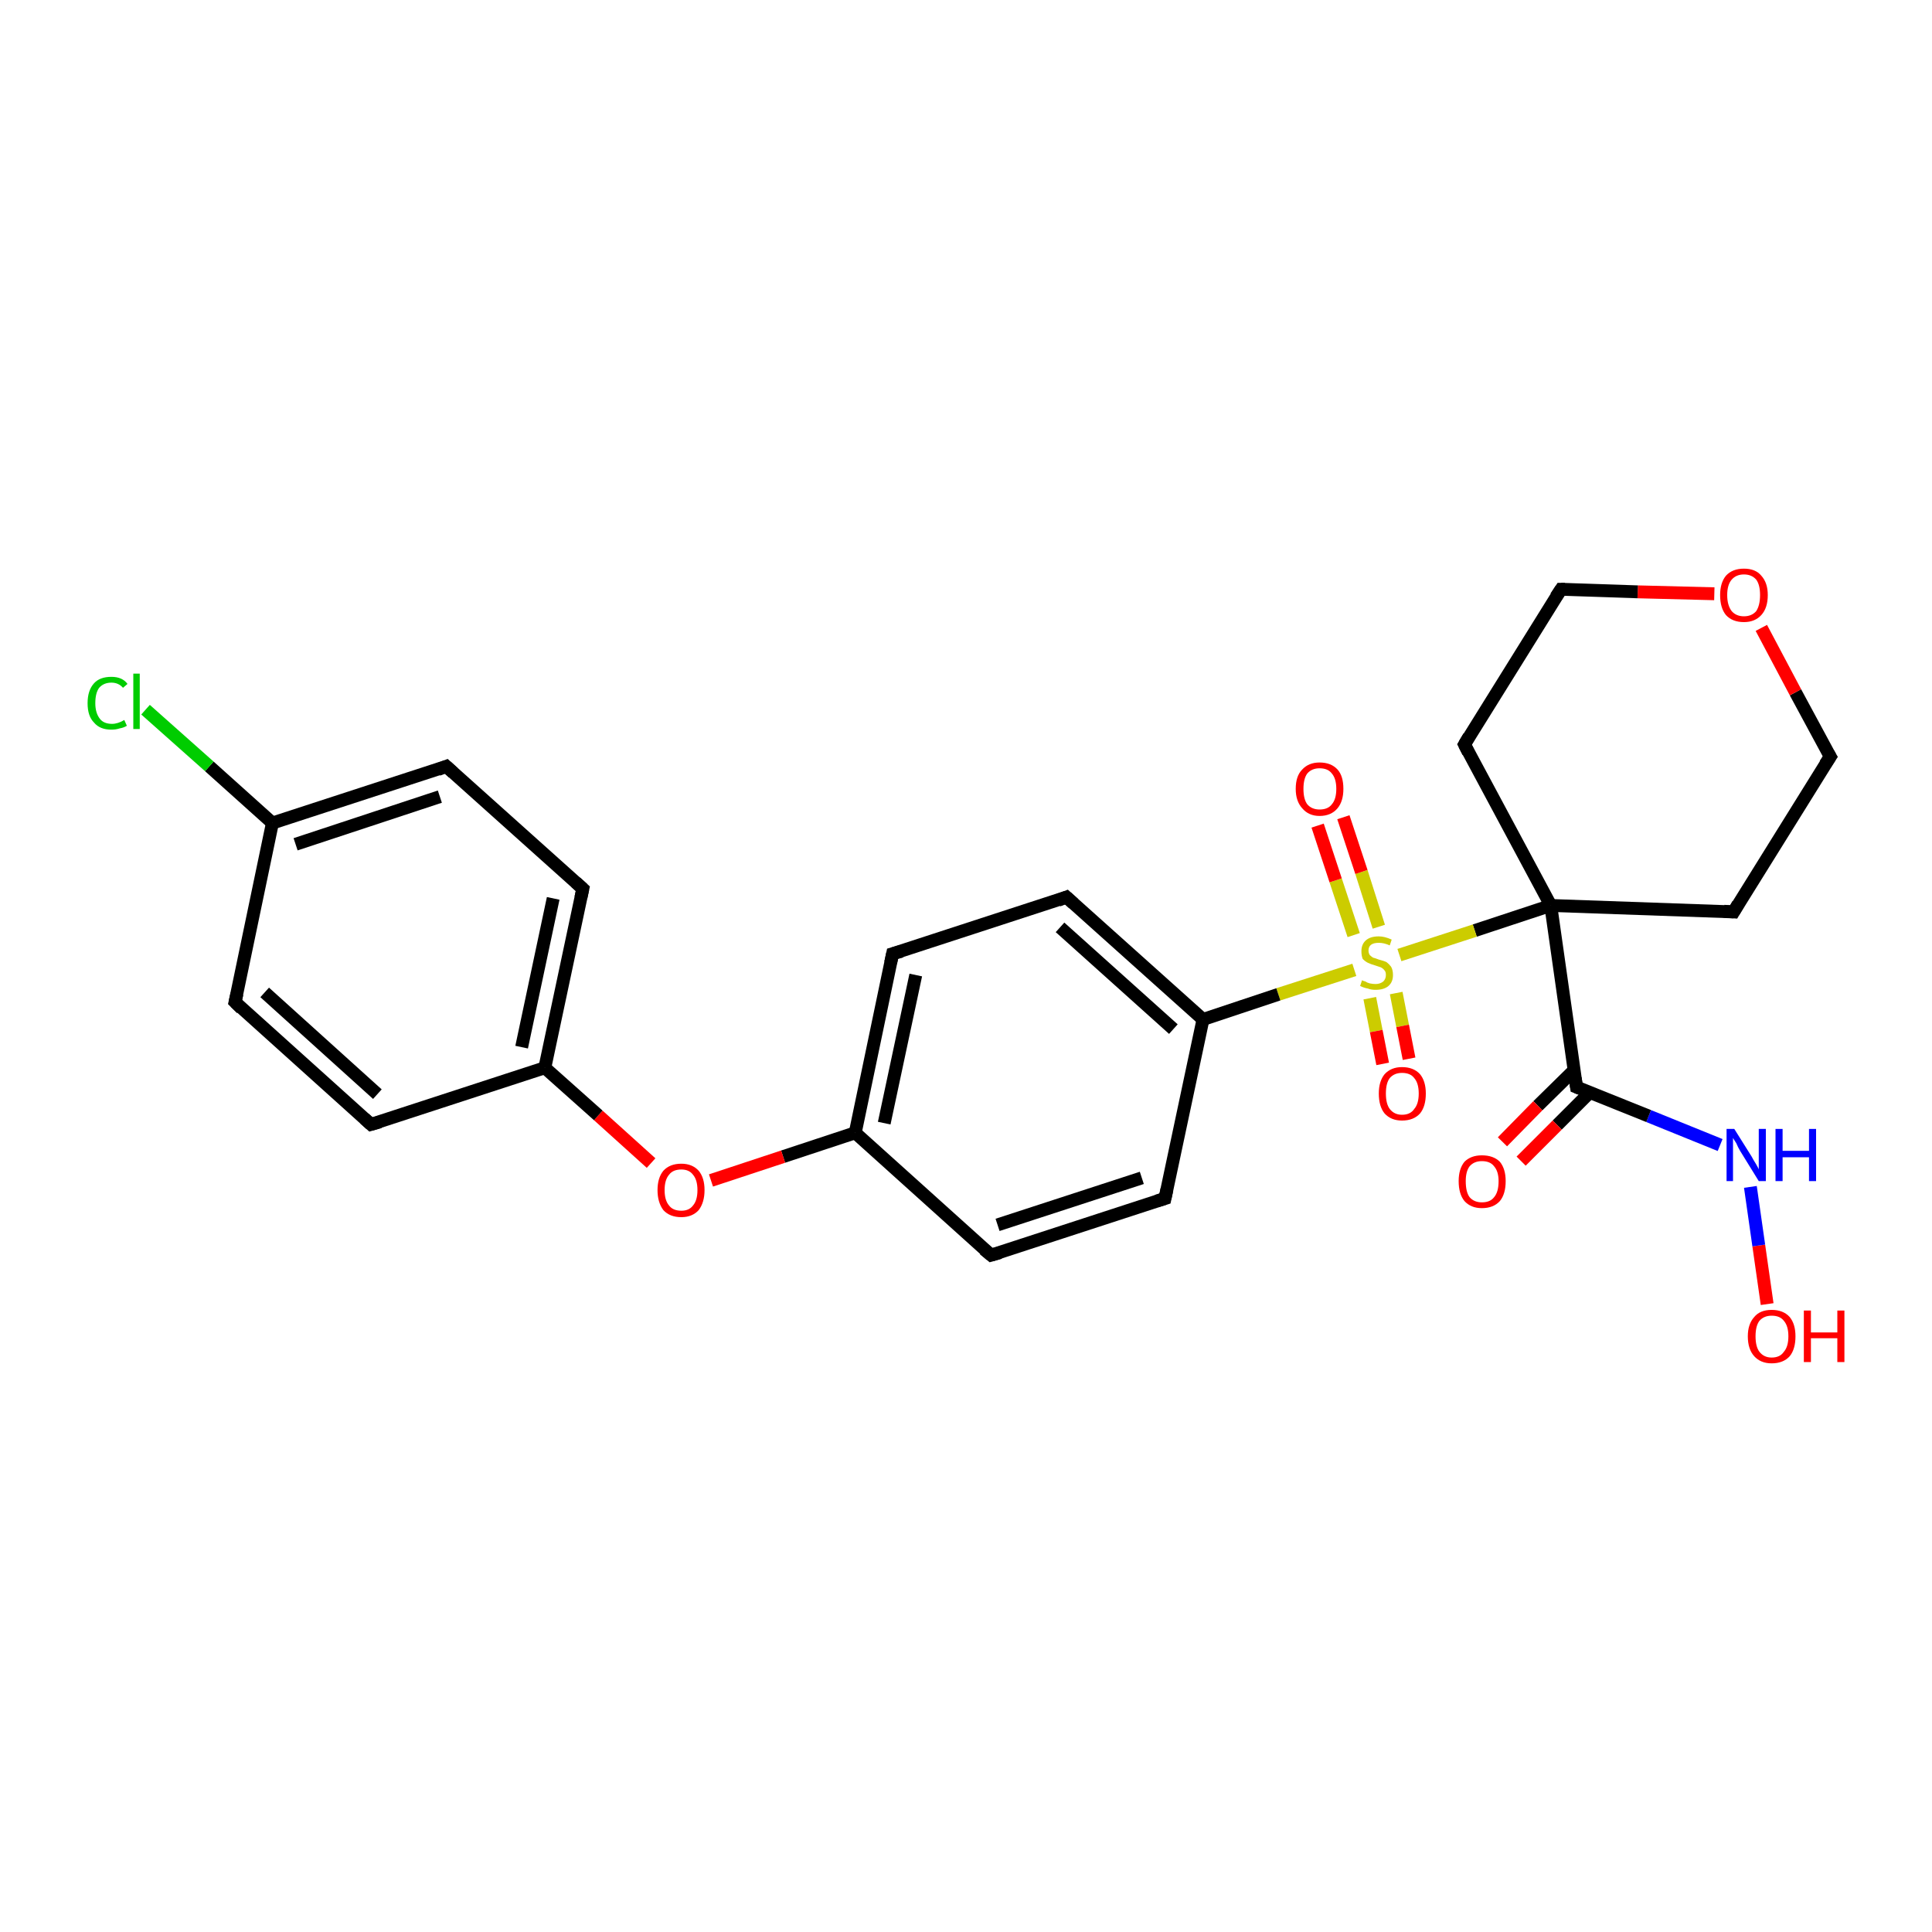 <?xml version='1.0' encoding='iso-8859-1'?>
<svg version='1.1' baseProfile='full'
              xmlns='http://www.w3.org/2000/svg'
                      xmlns:rdkit='http://www.rdkit.org/xml'
                      xmlns:xlink='http://www.w3.org/1999/xlink'
                  xml:space='preserve'
width='300px' height='300px' viewBox='0 0 300 300'>
<!-- END OF HEADER -->
<rect style='opacity:1.0;fill:#FFFFFF;stroke:none' width='300.0' height='300.0' x='0.0' y='0.0'> </rect>
<path class='bond-0 atom-0 atom-1' d='M 274.4,202.5 L 273.1,193.4' style='fill:none;fill-rule:evenodd;stroke:#FF0000;stroke-width:2.0px;stroke-linecap:butt;stroke-linejoin:miter;stroke-opacity:1' />
<path class='bond-0 atom-0 atom-1' d='M 273.1,193.4 L 271.8,184.3' style='fill:none;fill-rule:evenodd;stroke:#0000FF;stroke-width:2.0px;stroke-linecap:butt;stroke-linejoin:miter;stroke-opacity:1' />
<path class='bond-1 atom-1 atom-2' d='M 267.1,177.8 L 256.0,173.3' style='fill:none;fill-rule:evenodd;stroke:#0000FF;stroke-width:2.0px;stroke-linecap:butt;stroke-linejoin:miter;stroke-opacity:1' />
<path class='bond-1 atom-1 atom-2' d='M 256.0,173.3 L 244.8,168.8' style='fill:none;fill-rule:evenodd;stroke:#000000;stroke-width:2.0px;stroke-linecap:butt;stroke-linejoin:miter;stroke-opacity:1' />
<path class='bond-2 atom-2 atom-3' d='M 244.4,166.2 L 238.8,171.7' style='fill:none;fill-rule:evenodd;stroke:#000000;stroke-width:2.0px;stroke-linecap:butt;stroke-linejoin:miter;stroke-opacity:1' />
<path class='bond-2 atom-2 atom-3' d='M 238.8,171.7 L 233.3,177.3' style='fill:none;fill-rule:evenodd;stroke:#FF0000;stroke-width:2.0px;stroke-linecap:butt;stroke-linejoin:miter;stroke-opacity:1' />
<path class='bond-2 atom-2 atom-3' d='M 246.9,169.6 L 241.8,174.7' style='fill:none;fill-rule:evenodd;stroke:#000000;stroke-width:2.0px;stroke-linecap:butt;stroke-linejoin:miter;stroke-opacity:1' />
<path class='bond-2 atom-2 atom-3' d='M 241.8,174.7 L 236.2,180.3' style='fill:none;fill-rule:evenodd;stroke:#FF0000;stroke-width:2.0px;stroke-linecap:butt;stroke-linejoin:miter;stroke-opacity:1' />
<path class='bond-3 atom-2 atom-4' d='M 244.8,168.8 L 240.8,140.6' style='fill:none;fill-rule:evenodd;stroke:#000000;stroke-width:2.0px;stroke-linecap:butt;stroke-linejoin:miter;stroke-opacity:1' />
<path class='bond-4 atom-4 atom-5' d='M 240.8,140.6 L 269.2,141.6' style='fill:none;fill-rule:evenodd;stroke:#000000;stroke-width:2.0px;stroke-linecap:butt;stroke-linejoin:miter;stroke-opacity:1' />
<path class='bond-5 atom-5 atom-6' d='M 269.2,141.6 L 284.2,117.5' style='fill:none;fill-rule:evenodd;stroke:#000000;stroke-width:2.0px;stroke-linecap:butt;stroke-linejoin:miter;stroke-opacity:1' />
<path class='bond-6 atom-6 atom-7' d='M 284.2,117.5 L 278.8,107.5' style='fill:none;fill-rule:evenodd;stroke:#000000;stroke-width:2.0px;stroke-linecap:butt;stroke-linejoin:miter;stroke-opacity:1' />
<path class='bond-6 atom-6 atom-7' d='M 278.8,107.5 L 273.5,97.5' style='fill:none;fill-rule:evenodd;stroke:#FF0000;stroke-width:2.0px;stroke-linecap:butt;stroke-linejoin:miter;stroke-opacity:1' />
<path class='bond-7 atom-7 atom-8' d='M 266.2,92.2 L 254.3,91.9' style='fill:none;fill-rule:evenodd;stroke:#FF0000;stroke-width:2.0px;stroke-linecap:butt;stroke-linejoin:miter;stroke-opacity:1' />
<path class='bond-7 atom-7 atom-8' d='M 254.3,91.9 L 242.4,91.5' style='fill:none;fill-rule:evenodd;stroke:#000000;stroke-width:2.0px;stroke-linecap:butt;stroke-linejoin:miter;stroke-opacity:1' />
<path class='bond-8 atom-8 atom-9' d='M 242.4,91.5 L 227.4,115.6' style='fill:none;fill-rule:evenodd;stroke:#000000;stroke-width:2.0px;stroke-linecap:butt;stroke-linejoin:miter;stroke-opacity:1' />
<path class='bond-9 atom-4 atom-10' d='M 240.8,140.6 L 229.0,144.5' style='fill:none;fill-rule:evenodd;stroke:#000000;stroke-width:2.0px;stroke-linecap:butt;stroke-linejoin:miter;stroke-opacity:1' />
<path class='bond-9 atom-4 atom-10' d='M 229.0,144.5 L 217.3,148.3' style='fill:none;fill-rule:evenodd;stroke:#CCCC00;stroke-width:2.0px;stroke-linecap:butt;stroke-linejoin:miter;stroke-opacity:1' />
<path class='bond-10 atom-10 atom-11' d='M 212.7,155.0 L 213.7,160.1' style='fill:none;fill-rule:evenodd;stroke:#CCCC00;stroke-width:2.0px;stroke-linecap:butt;stroke-linejoin:miter;stroke-opacity:1' />
<path class='bond-10 atom-10 atom-11' d='M 213.7,160.1 L 214.7,165.2' style='fill:none;fill-rule:evenodd;stroke:#FF0000;stroke-width:2.0px;stroke-linecap:butt;stroke-linejoin:miter;stroke-opacity:1' />
<path class='bond-10 atom-10 atom-11' d='M 216.8,154.2 L 217.8,159.3' style='fill:none;fill-rule:evenodd;stroke:#CCCC00;stroke-width:2.0px;stroke-linecap:butt;stroke-linejoin:miter;stroke-opacity:1' />
<path class='bond-10 atom-10 atom-11' d='M 217.8,159.3 L 218.8,164.4' style='fill:none;fill-rule:evenodd;stroke:#FF0000;stroke-width:2.0px;stroke-linecap:butt;stroke-linejoin:miter;stroke-opacity:1' />
<path class='bond-11 atom-10 atom-12' d='M 214.1,143.9 L 211.4,135.4' style='fill:none;fill-rule:evenodd;stroke:#CCCC00;stroke-width:2.0px;stroke-linecap:butt;stroke-linejoin:miter;stroke-opacity:1' />
<path class='bond-11 atom-10 atom-12' d='M 211.4,135.4 L 208.6,126.9' style='fill:none;fill-rule:evenodd;stroke:#FF0000;stroke-width:2.0px;stroke-linecap:butt;stroke-linejoin:miter;stroke-opacity:1' />
<path class='bond-11 atom-10 atom-12' d='M 210.2,145.2 L 207.4,136.7' style='fill:none;fill-rule:evenodd;stroke:#CCCC00;stroke-width:2.0px;stroke-linecap:butt;stroke-linejoin:miter;stroke-opacity:1' />
<path class='bond-11 atom-10 atom-12' d='M 207.4,136.7 L 204.6,128.2' style='fill:none;fill-rule:evenodd;stroke:#FF0000;stroke-width:2.0px;stroke-linecap:butt;stroke-linejoin:miter;stroke-opacity:1' />
<path class='bond-12 atom-10 atom-13' d='M 210.3,150.6 L 198.5,154.4' style='fill:none;fill-rule:evenodd;stroke:#CCCC00;stroke-width:2.0px;stroke-linecap:butt;stroke-linejoin:miter;stroke-opacity:1' />
<path class='bond-12 atom-10 atom-13' d='M 198.5,154.4 L 186.8,158.3' style='fill:none;fill-rule:evenodd;stroke:#000000;stroke-width:2.0px;stroke-linecap:butt;stroke-linejoin:miter;stroke-opacity:1' />
<path class='bond-13 atom-13 atom-14' d='M 186.8,158.3 L 165.6,139.3' style='fill:none;fill-rule:evenodd;stroke:#000000;stroke-width:2.0px;stroke-linecap:butt;stroke-linejoin:miter;stroke-opacity:1' />
<path class='bond-13 atom-13 atom-14' d='M 182.2,159.8 L 164.6,144.0' style='fill:none;fill-rule:evenodd;stroke:#000000;stroke-width:2.0px;stroke-linecap:butt;stroke-linejoin:miter;stroke-opacity:1' />
<path class='bond-14 atom-14 atom-15' d='M 165.6,139.3 L 138.6,148.1' style='fill:none;fill-rule:evenodd;stroke:#000000;stroke-width:2.0px;stroke-linecap:butt;stroke-linejoin:miter;stroke-opacity:1' />
<path class='bond-15 atom-15 atom-16' d='M 138.6,148.1 L 132.8,175.9' style='fill:none;fill-rule:evenodd;stroke:#000000;stroke-width:2.0px;stroke-linecap:butt;stroke-linejoin:miter;stroke-opacity:1' />
<path class='bond-15 atom-15 atom-16' d='M 142.2,151.4 L 137.3,174.4' style='fill:none;fill-rule:evenodd;stroke:#000000;stroke-width:2.0px;stroke-linecap:butt;stroke-linejoin:miter;stroke-opacity:1' />
<path class='bond-16 atom-16 atom-17' d='M 132.8,175.9 L 121.6,179.6' style='fill:none;fill-rule:evenodd;stroke:#000000;stroke-width:2.0px;stroke-linecap:butt;stroke-linejoin:miter;stroke-opacity:1' />
<path class='bond-16 atom-16 atom-17' d='M 121.6,179.6 L 110.4,183.3' style='fill:none;fill-rule:evenodd;stroke:#FF0000;stroke-width:2.0px;stroke-linecap:butt;stroke-linejoin:miter;stroke-opacity:1' />
<path class='bond-17 atom-17 atom-18' d='M 101.1,180.6 L 92.9,173.2' style='fill:none;fill-rule:evenodd;stroke:#FF0000;stroke-width:2.0px;stroke-linecap:butt;stroke-linejoin:miter;stroke-opacity:1' />
<path class='bond-17 atom-17 atom-18' d='M 92.9,173.2 L 84.6,165.8' style='fill:none;fill-rule:evenodd;stroke:#000000;stroke-width:2.0px;stroke-linecap:butt;stroke-linejoin:miter;stroke-opacity:1' />
<path class='bond-18 atom-18 atom-19' d='M 84.6,165.8 L 90.5,138.0' style='fill:none;fill-rule:evenodd;stroke:#000000;stroke-width:2.0px;stroke-linecap:butt;stroke-linejoin:miter;stroke-opacity:1' />
<path class='bond-18 atom-18 atom-19' d='M 81.0,162.6 L 85.9,139.5' style='fill:none;fill-rule:evenodd;stroke:#000000;stroke-width:2.0px;stroke-linecap:butt;stroke-linejoin:miter;stroke-opacity:1' />
<path class='bond-19 atom-19 atom-20' d='M 90.5,138.0 L 69.3,119.0' style='fill:none;fill-rule:evenodd;stroke:#000000;stroke-width:2.0px;stroke-linecap:butt;stroke-linejoin:miter;stroke-opacity:1' />
<path class='bond-20 atom-20 atom-21' d='M 69.3,119.0 L 42.3,127.8' style='fill:none;fill-rule:evenodd;stroke:#000000;stroke-width:2.0px;stroke-linecap:butt;stroke-linejoin:miter;stroke-opacity:1' />
<path class='bond-20 atom-20 atom-21' d='M 68.3,123.7 L 45.9,131.1' style='fill:none;fill-rule:evenodd;stroke:#000000;stroke-width:2.0px;stroke-linecap:butt;stroke-linejoin:miter;stroke-opacity:1' />
<path class='bond-21 atom-21 atom-22' d='M 42.3,127.8 L 32.5,119.0' style='fill:none;fill-rule:evenodd;stroke:#000000;stroke-width:2.0px;stroke-linecap:butt;stroke-linejoin:miter;stroke-opacity:1' />
<path class='bond-21 atom-21 atom-22' d='M 32.5,119.0 L 22.6,110.2' style='fill:none;fill-rule:evenodd;stroke:#00CC00;stroke-width:2.0px;stroke-linecap:butt;stroke-linejoin:miter;stroke-opacity:1' />
<path class='bond-22 atom-21 atom-23' d='M 42.3,127.8 L 36.5,155.6' style='fill:none;fill-rule:evenodd;stroke:#000000;stroke-width:2.0px;stroke-linecap:butt;stroke-linejoin:miter;stroke-opacity:1' />
<path class='bond-23 atom-23 atom-24' d='M 36.5,155.6 L 57.6,174.6' style='fill:none;fill-rule:evenodd;stroke:#000000;stroke-width:2.0px;stroke-linecap:butt;stroke-linejoin:miter;stroke-opacity:1' />
<path class='bond-23 atom-23 atom-24' d='M 41.1,154.1 L 58.6,169.9' style='fill:none;fill-rule:evenodd;stroke:#000000;stroke-width:2.0px;stroke-linecap:butt;stroke-linejoin:miter;stroke-opacity:1' />
<path class='bond-24 atom-16 atom-25' d='M 132.8,175.9 L 153.9,194.9' style='fill:none;fill-rule:evenodd;stroke:#000000;stroke-width:2.0px;stroke-linecap:butt;stroke-linejoin:miter;stroke-opacity:1' />
<path class='bond-25 atom-25 atom-26' d='M 153.9,194.9 L 180.9,186.1' style='fill:none;fill-rule:evenodd;stroke:#000000;stroke-width:2.0px;stroke-linecap:butt;stroke-linejoin:miter;stroke-opacity:1' />
<path class='bond-25 atom-25 atom-26' d='M 154.9,190.2 L 177.3,182.9' style='fill:none;fill-rule:evenodd;stroke:#000000;stroke-width:2.0px;stroke-linecap:butt;stroke-linejoin:miter;stroke-opacity:1' />
<path class='bond-26 atom-9 atom-4' d='M 227.4,115.6 L 240.8,140.6' style='fill:none;fill-rule:evenodd;stroke:#000000;stroke-width:2.0px;stroke-linecap:butt;stroke-linejoin:miter;stroke-opacity:1' />
<path class='bond-27 atom-26 atom-13' d='M 180.9,186.1 L 186.8,158.3' style='fill:none;fill-rule:evenodd;stroke:#000000;stroke-width:2.0px;stroke-linecap:butt;stroke-linejoin:miter;stroke-opacity:1' />
<path class='bond-28 atom-24 atom-18' d='M 57.6,174.6 L 84.6,165.8' style='fill:none;fill-rule:evenodd;stroke:#000000;stroke-width:2.0px;stroke-linecap:butt;stroke-linejoin:miter;stroke-opacity:1' />
<path d='M 245.3,169.0 L 244.8,168.8 L 244.6,167.4' style='fill:none;stroke:#000000;stroke-width:2.0px;stroke-linecap:butt;stroke-linejoin:miter;stroke-opacity:1;' />
<path d='M 267.7,141.5 L 269.2,141.6 L 269.9,140.4' style='fill:none;stroke:#000000;stroke-width:2.0px;stroke-linecap:butt;stroke-linejoin:miter;stroke-opacity:1;' />
<path d='M 283.4,118.7 L 284.2,117.5 L 283.9,117.0' style='fill:none;stroke:#000000;stroke-width:2.0px;stroke-linecap:butt;stroke-linejoin:miter;stroke-opacity:1;' />
<path d='M 243.0,91.5 L 242.4,91.5 L 241.6,92.7' style='fill:none;stroke:#000000;stroke-width:2.0px;stroke-linecap:butt;stroke-linejoin:miter;stroke-opacity:1;' />
<path d='M 228.1,114.4 L 227.4,115.6 L 228.0,116.8' style='fill:none;stroke:#000000;stroke-width:2.0px;stroke-linecap:butt;stroke-linejoin:miter;stroke-opacity:1;' />
<path d='M 166.7,140.3 L 165.6,139.3 L 164.3,139.8' style='fill:none;stroke:#000000;stroke-width:2.0px;stroke-linecap:butt;stroke-linejoin:miter;stroke-opacity:1;' />
<path d='M 140.0,147.7 L 138.6,148.1 L 138.3,149.5' style='fill:none;stroke:#000000;stroke-width:2.0px;stroke-linecap:butt;stroke-linejoin:miter;stroke-opacity:1;' />
<path d='M 90.2,139.4 L 90.5,138.0 L 89.4,137.0' style='fill:none;stroke:#000000;stroke-width:2.0px;stroke-linecap:butt;stroke-linejoin:miter;stroke-opacity:1;' />
<path d='M 70.4,120.0 L 69.3,119.0 L 68.0,119.5' style='fill:none;stroke:#000000;stroke-width:2.0px;stroke-linecap:butt;stroke-linejoin:miter;stroke-opacity:1;' />
<path d='M 36.8,154.3 L 36.5,155.6 L 37.5,156.6' style='fill:none;stroke:#000000;stroke-width:2.0px;stroke-linecap:butt;stroke-linejoin:miter;stroke-opacity:1;' />
<path d='M 56.6,173.7 L 57.6,174.6 L 59.0,174.2' style='fill:none;stroke:#000000;stroke-width:2.0px;stroke-linecap:butt;stroke-linejoin:miter;stroke-opacity:1;' />
<path d='M 152.8,194.0 L 153.9,194.9 L 155.3,194.5' style='fill:none;stroke:#000000;stroke-width:2.0px;stroke-linecap:butt;stroke-linejoin:miter;stroke-opacity:1;' />
<path d='M 179.6,186.5 L 180.9,186.1 L 181.2,184.7' style='fill:none;stroke:#000000;stroke-width:2.0px;stroke-linecap:butt;stroke-linejoin:miter;stroke-opacity:1;' />
<path class='atom-0' d='M 271.4 207.5
Q 271.4 205.6, 272.4 204.5
Q 273.3 203.4, 275.1 203.4
Q 276.9 203.4, 277.9 204.5
Q 278.8 205.6, 278.8 207.5
Q 278.8 209.5, 277.9 210.6
Q 276.9 211.7, 275.1 211.7
Q 273.4 211.7, 272.4 210.6
Q 271.4 209.5, 271.4 207.5
M 275.1 210.8
Q 276.4 210.8, 277.0 209.9
Q 277.7 209.1, 277.7 207.5
Q 277.7 205.9, 277.0 205.1
Q 276.4 204.3, 275.1 204.3
Q 273.9 204.3, 273.2 205.1
Q 272.6 205.9, 272.6 207.5
Q 272.6 209.1, 273.2 209.9
Q 273.9 210.8, 275.1 210.8
' fill='#FF0000'/>
<path class='atom-0' d='M 280.1 203.5
L 281.2 203.5
L 281.2 206.9
L 285.3 206.9
L 285.3 203.5
L 286.4 203.5
L 286.4 211.5
L 285.3 211.5
L 285.3 207.8
L 281.2 207.8
L 281.2 211.5
L 280.1 211.5
L 280.1 203.5
' fill='#FF0000'/>
<path class='atom-1' d='M 269.3 175.3
L 272.0 179.6
Q 272.2 180.0, 272.7 180.8
Q 273.1 181.5, 273.1 181.6
L 273.1 175.3
L 274.2 175.3
L 274.2 183.4
L 273.1 183.4
L 270.2 178.7
Q 269.9 178.2, 269.6 177.5
Q 269.2 176.9, 269.1 176.7
L 269.1 183.4
L 268.1 183.4
L 268.1 175.3
L 269.3 175.3
' fill='#0000FF'/>
<path class='atom-1' d='M 275.7 175.3
L 276.8 175.3
L 276.8 178.7
L 280.9 178.7
L 280.9 175.3
L 282.0 175.3
L 282.0 183.4
L 280.9 183.4
L 280.9 179.7
L 276.8 179.7
L 276.8 183.4
L 275.7 183.4
L 275.7 175.3
' fill='#0000FF'/>
<path class='atom-3' d='M 226.5 183.4
Q 226.5 181.5, 227.4 180.4
Q 228.4 179.4, 230.1 179.4
Q 231.9 179.4, 232.9 180.4
Q 233.8 181.5, 233.8 183.4
Q 233.8 185.4, 232.9 186.5
Q 231.9 187.6, 230.1 187.6
Q 228.4 187.6, 227.4 186.5
Q 226.5 185.4, 226.5 183.4
M 230.1 186.7
Q 231.4 186.7, 232.0 185.9
Q 232.7 185.1, 232.7 183.4
Q 232.7 181.9, 232.0 181.1
Q 231.4 180.3, 230.1 180.3
Q 228.9 180.3, 228.2 181.1
Q 227.6 181.9, 227.6 183.4
Q 227.6 185.1, 228.2 185.9
Q 228.9 186.7, 230.1 186.7
' fill='#FF0000'/>
<path class='atom-7' d='M 267.1 92.4
Q 267.1 90.5, 268.0 89.4
Q 269.0 88.3, 270.8 88.3
Q 272.6 88.3, 273.5 89.4
Q 274.5 90.5, 274.5 92.4
Q 274.5 94.4, 273.5 95.5
Q 272.5 96.6, 270.8 96.6
Q 269.0 96.6, 268.0 95.5
Q 267.1 94.4, 267.1 92.4
M 270.8 95.7
Q 272.0 95.7, 272.7 94.9
Q 273.3 94.0, 273.3 92.4
Q 273.3 90.8, 272.7 90.0
Q 272.0 89.2, 270.8 89.2
Q 269.6 89.2, 268.9 90.0
Q 268.2 90.8, 268.2 92.4
Q 268.2 94.0, 268.9 94.9
Q 269.6 95.7, 270.8 95.7
' fill='#FF0000'/>
<path class='atom-10' d='M 211.5 152.2
Q 211.6 152.3, 212.0 152.4
Q 212.3 152.6, 212.7 152.7
Q 213.2 152.8, 213.6 152.8
Q 214.3 152.8, 214.8 152.4
Q 215.2 152.0, 215.2 151.4
Q 215.2 150.9, 215.0 150.7
Q 214.8 150.4, 214.4 150.2
Q 214.1 150.1, 213.5 149.9
Q 212.8 149.7, 212.4 149.5
Q 212.0 149.3, 211.6 148.9
Q 211.4 148.4, 211.4 147.7
Q 211.4 146.7, 212.0 146.1
Q 212.7 145.4, 214.1 145.4
Q 215.0 145.4, 216.1 145.9
L 215.8 146.8
Q 214.9 146.4, 214.1 146.4
Q 213.3 146.4, 212.9 146.7
Q 212.5 147.0, 212.5 147.6
Q 212.5 148.0, 212.7 148.3
Q 212.9 148.5, 213.2 148.7
Q 213.6 148.8, 214.1 149.0
Q 214.9 149.2, 215.3 149.4
Q 215.7 149.7, 216.0 150.1
Q 216.3 150.6, 216.3 151.4
Q 216.3 152.5, 215.6 153.1
Q 214.9 153.7, 213.6 153.7
Q 212.9 153.7, 212.4 153.5
Q 211.8 153.4, 211.2 153.1
L 211.5 152.2
' fill='#CCCC00'/>
<path class='atom-11' d='M 214.1 169.8
Q 214.1 167.9, 215.0 166.8
Q 216.0 165.7, 217.7 165.7
Q 219.5 165.7, 220.5 166.8
Q 221.4 167.9, 221.4 169.8
Q 221.4 171.8, 220.5 172.9
Q 219.5 174.0, 217.7 174.0
Q 216.0 174.0, 215.0 172.9
Q 214.1 171.8, 214.1 169.8
M 217.7 173.1
Q 219.0 173.1, 219.6 172.2
Q 220.3 171.4, 220.3 169.8
Q 220.3 168.2, 219.6 167.4
Q 219.0 166.6, 217.7 166.6
Q 216.5 166.6, 215.8 167.4
Q 215.2 168.2, 215.2 169.8
Q 215.2 171.4, 215.8 172.2
Q 216.5 173.1, 217.7 173.1
' fill='#FF0000'/>
<path class='atom-12' d='M 201.2 122.5
Q 201.2 120.5, 202.2 119.5
Q 203.2 118.4, 204.9 118.4
Q 206.7 118.4, 207.7 119.5
Q 208.6 120.5, 208.6 122.5
Q 208.6 124.4, 207.7 125.5
Q 206.7 126.7, 204.9 126.7
Q 203.2 126.7, 202.2 125.5
Q 201.2 124.4, 201.2 122.5
M 204.9 125.7
Q 206.2 125.7, 206.8 124.9
Q 207.5 124.1, 207.5 122.5
Q 207.5 120.9, 206.8 120.1
Q 206.2 119.3, 204.9 119.3
Q 203.7 119.3, 203.0 120.1
Q 202.4 120.9, 202.4 122.5
Q 202.4 124.1, 203.0 124.9
Q 203.7 125.7, 204.9 125.7
' fill='#FF0000'/>
<path class='atom-17' d='M 102.1 184.8
Q 102.1 182.9, 103.0 181.8
Q 104.0 180.7, 105.8 180.7
Q 107.5 180.7, 108.5 181.8
Q 109.4 182.9, 109.4 184.8
Q 109.4 186.7, 108.5 187.9
Q 107.5 189.0, 105.8 189.0
Q 104.0 189.0, 103.0 187.9
Q 102.1 186.7, 102.1 184.8
M 105.8 188.0
Q 107.0 188.0, 107.6 187.2
Q 108.3 186.4, 108.3 184.8
Q 108.3 183.2, 107.6 182.4
Q 107.0 181.6, 105.8 181.6
Q 104.5 181.6, 103.9 182.4
Q 103.2 183.2, 103.2 184.8
Q 103.2 186.4, 103.9 187.2
Q 104.5 188.0, 105.8 188.0
' fill='#FF0000'/>
<path class='atom-22' d='M 13.6 109.2
Q 13.6 107.2, 14.6 106.1
Q 15.5 105.1, 17.3 105.1
Q 19.0 105.1, 19.8 106.2
L 19.1 106.8
Q 18.4 106.0, 17.3 106.0
Q 16.1 106.0, 15.4 106.8
Q 14.8 107.6, 14.8 109.2
Q 14.8 110.7, 15.5 111.6
Q 16.1 112.4, 17.4 112.4
Q 18.3 112.4, 19.3 111.8
L 19.7 112.7
Q 19.2 113.0, 18.6 113.1
Q 18.0 113.3, 17.3 113.3
Q 15.5 113.3, 14.6 112.2
Q 13.6 111.2, 13.6 109.2
' fill='#00CC00'/>
<path class='atom-22' d='M 20.7 104.6
L 21.7 104.6
L 21.7 113.2
L 20.7 113.2
L 20.7 104.6
' fill='#00CC00'/>
</svg>
